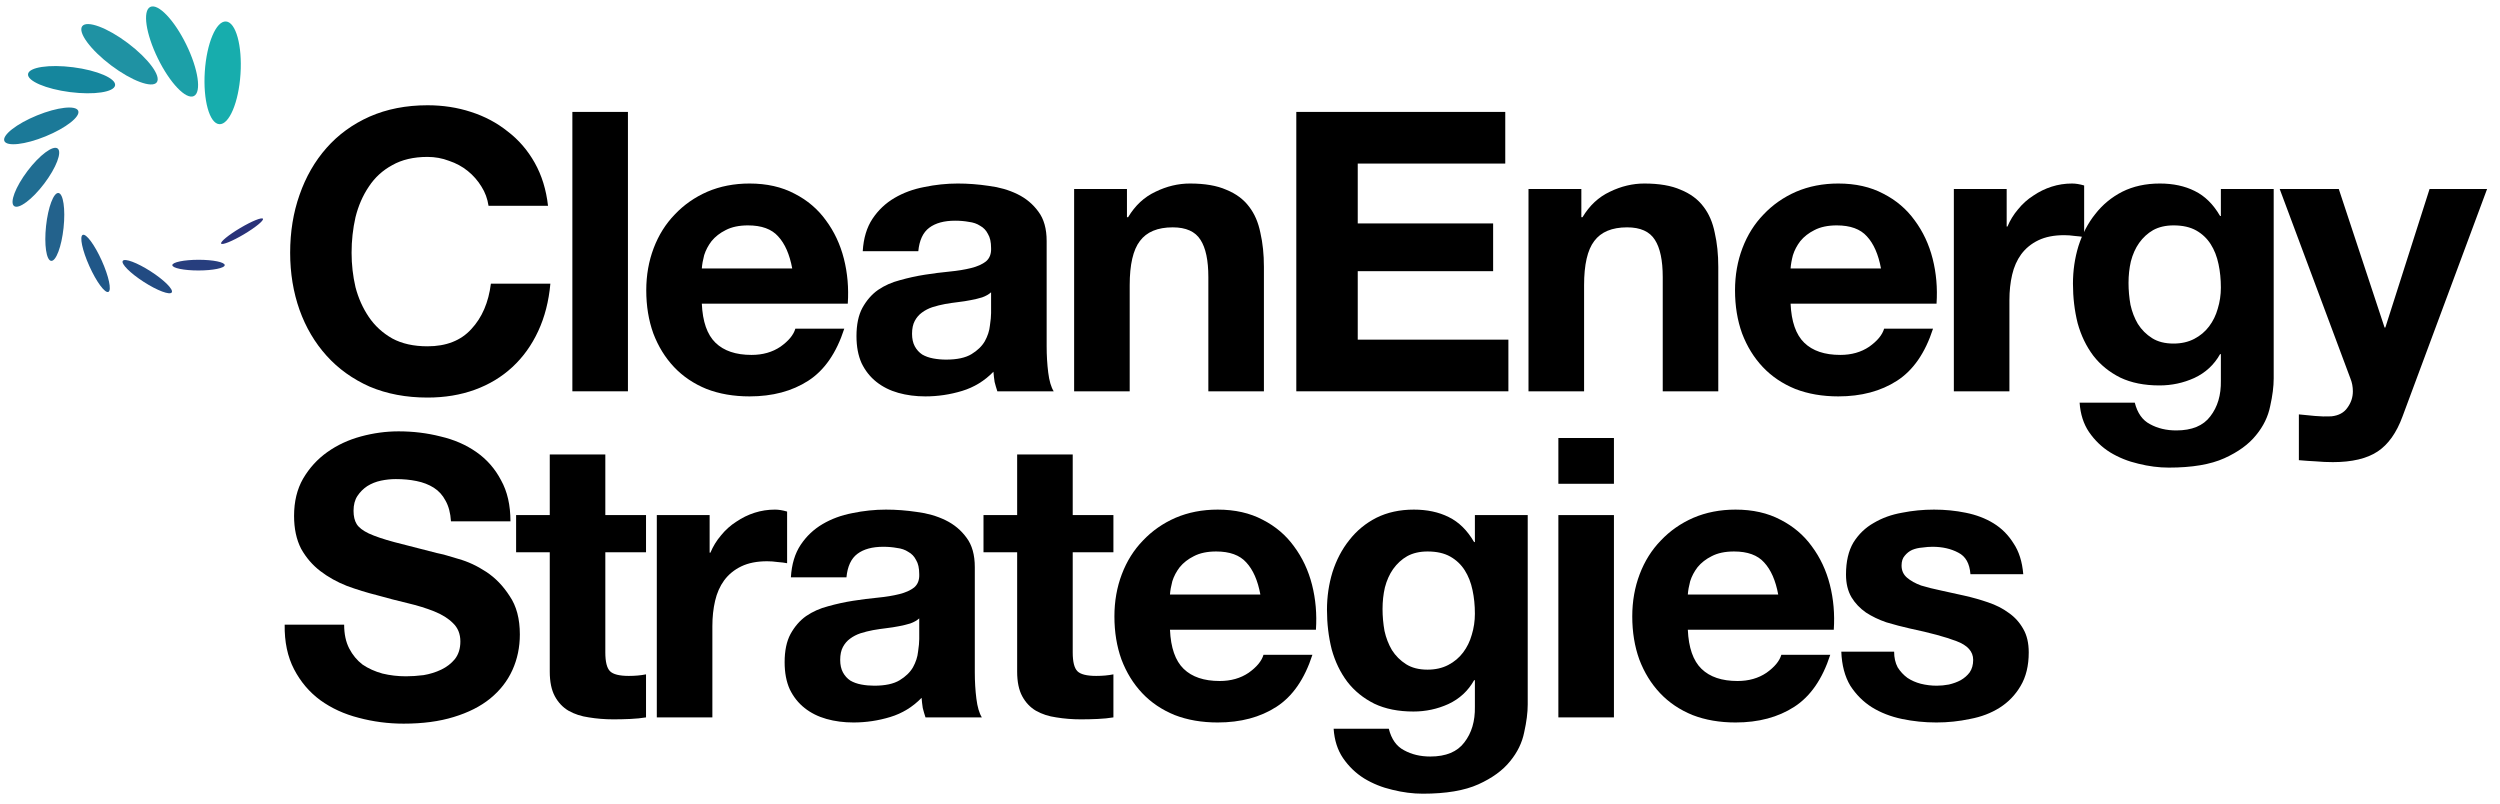 <svg width="115" height="37" viewBox="0 0 115 37" fill="none" xmlns="http://www.w3.org/2000/svg">
<ellipse cx="10.242" cy="3.35" rx="0.823" ry="2.367" transform="rotate(3.716 10.242 3.35)" fill="#17ADAD"/>
<ellipse cx="7.915" cy="2.369" rx="0.727" ry="2.282" transform="rotate(-26.073 7.915 2.369)" fill="#1CA0A8"/>
<ellipse cx="5.497" cy="2.496" rx="0.641" ry="2.146" transform="rotate(-53.012 5.497 2.496)" fill="#1F92A3"/>
<ellipse cx="3.292" cy="3.665" rx="0.576" ry="2.019" transform="rotate(-82.679 3.292 3.665)" fill="#15869D"/>
<ellipse cx="1.899" cy="5.791" rx="0.52" ry="1.835" transform="rotate(-112.227 1.899 5.791)" fill="#1B7998"/>
<ellipse cx="1.65" cy="8.155" rx="0.482" ry="1.66" transform="rotate(-142.889 1.65 8.155)" fill="#206D92"/>
<ellipse cx="2.521" cy="10.439" rx="0.405" ry="1.57" transform="rotate(-173.893 2.521 10.439)" fill="#23628C"/>
<ellipse cx="4.396" cy="12.116" rx="0.312" ry="1.438" transform="rotate(155.785 4.396 12.116)" fill="#205788"/>
<ellipse cx="6.774" cy="12.726" rx="0.29" ry="1.34" transform="rotate(122.736 6.774 12.726)" fill="#224B82"/>
<ellipse cx="9.132" cy="12.196" rx="0.246" ry="1.205" transform="rotate(89.943 9.132 12.196)" fill="#273E7E"/>
<ellipse cx="11.134" cy="10.634" rx="0.168" ry="1.118" transform="rotate(59.298 11.134 10.634)" fill="#293279"/>
<path d="M15.831 28.734H13.095C13.083 29.526 13.227 30.21 13.527 30.786C13.827 31.362 14.229 31.836 14.733 32.208C15.249 32.58 15.837 32.85 16.497 33.018C17.169 33.198 17.859 33.288 18.567 33.288C19.443 33.288 20.211 33.186 20.871 32.982C21.543 32.778 22.101 32.496 22.545 32.136C23.001 31.764 23.343 31.326 23.571 30.822C23.799 30.318 23.913 29.772 23.913 29.184C23.913 28.464 23.757 27.876 23.445 27.42C23.145 26.952 22.785 26.58 22.365 26.304C21.945 26.028 21.519 25.83 21.087 25.71C20.667 25.578 20.337 25.488 20.097 25.44C19.293 25.236 18.639 25.068 18.135 24.936C17.643 24.804 17.253 24.672 16.965 24.54C16.689 24.408 16.503 24.264 16.407 24.108C16.311 23.952 16.263 23.748 16.263 23.496C16.263 23.22 16.323 22.992 16.443 22.812C16.563 22.632 16.713 22.482 16.893 22.362C17.085 22.242 17.295 22.158 17.523 22.11C17.751 22.062 17.979 22.038 18.207 22.038C18.555 22.038 18.873 22.068 19.161 22.128C19.461 22.188 19.725 22.29 19.953 22.434C20.181 22.578 20.361 22.776 20.493 23.028C20.637 23.28 20.721 23.598 20.745 23.982H23.481C23.481 23.238 23.337 22.608 23.049 22.092C22.773 21.564 22.395 21.132 21.915 20.796C21.435 20.46 20.883 20.22 20.259 20.076C19.647 19.92 19.005 19.842 18.333 19.842C17.757 19.842 17.181 19.92 16.605 20.076C16.029 20.232 15.513 20.472 15.057 20.796C14.601 21.12 14.229 21.528 13.941 22.02C13.665 22.5 13.527 23.07 13.527 23.73C13.527 24.318 13.635 24.822 13.851 25.242C14.079 25.65 14.373 25.992 14.733 26.268C15.093 26.544 15.501 26.772 15.957 26.952C16.413 27.12 16.881 27.264 17.361 27.384C17.829 27.516 18.291 27.636 18.747 27.744C19.203 27.852 19.611 27.978 19.971 28.122C20.331 28.266 20.619 28.446 20.835 28.662C21.063 28.878 21.177 29.16 21.177 29.508C21.177 29.832 21.093 30.102 20.925 30.318C20.757 30.522 20.547 30.684 20.295 30.804C20.043 30.924 19.773 31.008 19.485 31.056C19.197 31.092 18.927 31.11 18.675 31.11C18.303 31.11 17.943 31.068 17.595 30.984C17.247 30.888 16.941 30.75 16.677 30.57C16.425 30.378 16.221 30.132 16.065 29.832C15.909 29.532 15.831 29.166 15.831 28.734Z" fill="black"/>
<path d="M27.845 23.694V20.904H25.289V23.694H23.741V25.404H25.289V30.894C25.289 31.362 25.367 31.74 25.523 32.028C25.679 32.316 25.889 32.538 26.153 32.694C26.429 32.85 26.741 32.952 27.089 33C27.449 33.06 27.827 33.09 28.223 33.09C28.475 33.09 28.733 33.084 28.997 33.072C29.261 33.06 29.501 33.036 29.717 33V31.02C29.597 31.044 29.471 31.062 29.339 31.074C29.207 31.086 29.069 31.092 28.925 31.092C28.493 31.092 28.205 31.02 28.061 30.876C27.917 30.732 27.845 30.444 27.845 30.012V25.404H29.717V23.694H27.845Z" fill="black"/>
<path d="M30.213 23.694V33H32.769V28.806C32.769 28.386 32.811 27.996 32.895 27.636C32.979 27.276 33.117 26.964 33.309 26.7C33.513 26.424 33.777 26.208 34.101 26.052C34.425 25.896 34.821 25.818 35.289 25.818C35.445 25.818 35.607 25.83 35.775 25.854C35.943 25.866 36.087 25.884 36.207 25.908V23.532C36.003 23.472 35.817 23.442 35.649 23.442C35.325 23.442 35.013 23.49 34.713 23.586C34.413 23.682 34.131 23.82 33.867 24C33.603 24.168 33.369 24.378 33.165 24.63C32.961 24.87 32.799 25.134 32.679 25.422H32.643V23.694H30.213Z" fill="black"/>
<path d="M36.381 26.556C36.417 25.956 36.567 25.458 36.831 25.062C37.095 24.666 37.431 24.348 37.839 24.108C38.247 23.868 38.703 23.7 39.207 23.604C39.723 23.496 40.239 23.442 40.755 23.442C41.223 23.442 41.697 23.478 42.177 23.55C42.657 23.61 43.095 23.736 43.491 23.928C43.887 24.12 44.211 24.39 44.463 24.738C44.715 25.074 44.841 25.524 44.841 26.088V30.93C44.841 31.35 44.865 31.752 44.913 32.136C44.961 32.52 45.045 32.808 45.165 33H42.573C42.525 32.856 42.483 32.712 42.447 32.568C42.423 32.412 42.405 32.256 42.393 32.1C41.985 32.52 41.505 32.814 40.953 32.982C40.401 33.15 39.837 33.234 39.261 33.234C38.817 33.234 38.403 33.18 38.019 33.072C37.635 32.964 37.299 32.796 37.011 32.568C36.723 32.34 36.495 32.052 36.327 31.704C36.171 31.356 36.093 30.942 36.093 30.462C36.093 29.934 36.183 29.502 36.363 29.166C36.555 28.818 36.795 28.542 37.083 28.338C37.383 28.134 37.719 27.984 38.091 27.888C38.475 27.78 38.859 27.696 39.243 27.636C39.627 27.576 40.005 27.528 40.377 27.492C40.749 27.456 41.079 27.402 41.367 27.33C41.655 27.258 41.883 27.156 42.051 27.024C42.219 26.88 42.297 26.676 42.285 26.412C42.285 26.136 42.237 25.92 42.141 25.764C42.057 25.596 41.937 25.47 41.781 25.386C41.637 25.29 41.463 25.23 41.259 25.206C41.067 25.17 40.857 25.152 40.629 25.152C40.125 25.152 39.729 25.26 39.441 25.476C39.153 25.692 38.985 26.052 38.937 26.556H36.381ZM42.285 28.446C42.177 28.542 42.039 28.62 41.871 28.68C41.715 28.728 41.541 28.77 41.349 28.806C41.169 28.842 40.977 28.872 40.773 28.896C40.569 28.92 40.365 28.95 40.161 28.986C39.969 29.022 39.777 29.07 39.585 29.13C39.405 29.19 39.243 29.274 39.099 29.382C38.967 29.478 38.859 29.604 38.775 29.76C38.691 29.916 38.649 30.114 38.649 30.354C38.649 30.582 38.691 30.774 38.775 30.93C38.859 31.086 38.973 31.212 39.117 31.308C39.261 31.392 39.429 31.452 39.621 31.488C39.813 31.524 40.011 31.542 40.215 31.542C40.719 31.542 41.109 31.458 41.385 31.29C41.661 31.122 41.865 30.924 41.997 30.696C42.129 30.456 42.207 30.216 42.231 29.976C42.267 29.736 42.285 29.544 42.285 29.4V28.446Z" fill="black"/>
<path d="M49.345 23.694V20.904H46.789V23.694H45.241V25.404H46.789V30.894C46.789 31.362 46.867 31.74 47.023 32.028C47.179 32.316 47.389 32.538 47.653 32.694C47.929 32.85 48.241 32.952 48.589 33C48.949 33.06 49.327 33.09 49.723 33.09C49.975 33.09 50.233 33.084 50.497 33.072C50.761 33.06 51.001 33.036 51.217 33V31.02C51.097 31.044 50.971 31.062 50.839 31.074C50.707 31.086 50.569 31.092 50.425 31.092C49.993 31.092 49.705 31.02 49.561 30.876C49.417 30.732 49.345 30.444 49.345 30.012V25.404H51.217V23.694H49.345Z" fill="black"/>
<path d="M57.977 27.348H53.819C53.831 27.168 53.867 26.964 53.927 26.736C53.999 26.508 54.113 26.292 54.269 26.088C54.437 25.884 54.653 25.716 54.917 25.584C55.193 25.44 55.535 25.368 55.943 25.368C56.567 25.368 57.029 25.536 57.329 25.872C57.641 26.208 57.857 26.7 57.977 27.348ZM53.819 28.968H60.533C60.581 28.248 60.521 27.558 60.353 26.898C60.185 26.238 59.909 25.65 59.525 25.134C59.153 24.618 58.673 24.21 58.085 23.91C57.497 23.598 56.807 23.442 56.015 23.442C55.307 23.442 54.659 23.568 54.071 23.82C53.495 24.072 52.997 24.42 52.577 24.864C52.157 25.296 51.833 25.812 51.605 26.412C51.377 27.012 51.263 27.66 51.263 28.356C51.263 29.076 51.371 29.736 51.587 30.336C51.815 30.936 52.133 31.452 52.541 31.884C52.949 32.316 53.447 32.652 54.035 32.892C54.623 33.12 55.283 33.234 56.015 33.234C57.071 33.234 57.971 32.994 58.715 32.514C59.459 32.034 60.011 31.236 60.371 30.12H58.121C58.037 30.408 57.809 30.684 57.437 30.948C57.065 31.2 56.621 31.326 56.105 31.326C55.385 31.326 54.833 31.14 54.449 30.768C54.065 30.396 53.855 29.796 53.819 28.968Z" fill="black"/>
<path d="M65.667 30.804C65.271 30.804 64.941 30.72 64.677 30.552C64.413 30.384 64.197 30.168 64.029 29.904C63.873 29.64 63.759 29.346 63.687 29.022C63.627 28.686 63.597 28.35 63.597 28.014C63.597 27.666 63.633 27.336 63.705 27.024C63.789 26.7 63.915 26.418 64.083 26.178C64.263 25.926 64.479 25.728 64.731 25.584C64.995 25.44 65.307 25.368 65.667 25.368C66.087 25.368 66.435 25.446 66.711 25.602C66.987 25.758 67.209 25.968 67.377 26.232C67.545 26.496 67.665 26.802 67.737 27.15C67.809 27.486 67.845 27.846 67.845 28.23C67.845 28.566 67.797 28.89 67.701 29.202C67.617 29.502 67.485 29.772 67.305 30.012C67.125 30.252 66.897 30.444 66.621 30.588C66.345 30.732 66.027 30.804 65.667 30.804ZM70.275 32.406V23.694H67.845V24.936H67.809C67.497 24.396 67.107 24.012 66.639 23.784C66.183 23.556 65.649 23.442 65.037 23.442C64.389 23.442 63.813 23.568 63.309 23.82C62.817 24.072 62.403 24.414 62.067 24.846C61.731 25.266 61.473 25.758 61.293 26.322C61.125 26.874 61.041 27.45 61.041 28.05C61.041 28.686 61.113 29.292 61.257 29.868C61.413 30.432 61.653 30.93 61.977 31.362C62.301 31.782 62.715 32.118 63.219 32.37C63.723 32.61 64.323 32.73 65.019 32.73C65.583 32.73 66.117 32.616 66.621 32.388C67.137 32.148 67.533 31.782 67.809 31.29H67.845V32.514C67.857 33.174 67.695 33.72 67.359 34.152C67.035 34.584 66.513 34.8 65.793 34.8C65.337 34.8 64.935 34.704 64.587 34.512C64.239 34.332 64.005 34.002 63.885 33.522H61.347C61.383 34.05 61.527 34.5 61.779 34.872C62.043 35.256 62.367 35.568 62.751 35.808C63.147 36.048 63.579 36.222 64.047 36.33C64.527 36.45 64.995 36.51 65.451 36.51C66.519 36.51 67.371 36.366 68.007 36.078C68.643 35.79 69.129 35.436 69.465 35.016C69.801 34.608 70.017 34.164 70.113 33.684C70.221 33.204 70.275 32.778 70.275 32.406Z" fill="black"/>
<path d="M74.241 22.254V20.148H71.685V22.254H74.241ZM71.685 23.694V33H74.241V23.694H71.685Z" fill="black"/>
<path d="M81.798 27.348H77.64C77.652 27.168 77.688 26.964 77.748 26.736C77.82 26.508 77.934 26.292 78.09 26.088C78.258 25.884 78.474 25.716 78.738 25.584C79.014 25.44 79.356 25.368 79.764 25.368C80.388 25.368 80.85 25.536 81.15 25.872C81.462 26.208 81.678 26.7 81.798 27.348ZM77.64 28.968H84.354C84.402 28.248 84.342 27.558 84.174 26.898C84.006 26.238 83.73 25.65 83.346 25.134C82.974 24.618 82.494 24.21 81.906 23.91C81.318 23.598 80.628 23.442 79.836 23.442C79.128 23.442 78.48 23.568 77.892 23.82C77.316 24.072 76.818 24.42 76.398 24.864C75.978 25.296 75.654 25.812 75.426 26.412C75.198 27.012 75.084 27.66 75.084 28.356C75.084 29.076 75.192 29.736 75.408 30.336C75.636 30.936 75.954 31.452 76.362 31.884C76.77 32.316 77.268 32.652 77.856 32.892C78.444 33.12 79.104 33.234 79.836 33.234C80.892 33.234 81.792 32.994 82.536 32.514C83.28 32.034 83.832 31.236 84.192 30.12H81.942C81.858 30.408 81.63 30.684 81.258 30.948C80.886 31.2 80.442 31.326 79.926 31.326C79.206 31.326 78.654 31.14 78.27 30.768C77.886 30.396 77.676 29.796 77.64 28.968Z" fill="black"/>
<path d="M87.13 29.976H84.7C84.724 30.6 84.862 31.122 85.114 31.542C85.378 31.95 85.708 32.28 86.104 32.532C86.512 32.784 86.974 32.964 87.49 33.072C88.006 33.18 88.534 33.234 89.074 33.234C89.602 33.234 90.118 33.18 90.622 33.072C91.138 32.976 91.594 32.802 91.99 32.55C92.386 32.298 92.704 31.968 92.944 31.56C93.196 31.14 93.322 30.624 93.322 30.012C93.322 29.58 93.238 29.22 93.07 28.932C92.902 28.632 92.68 28.386 92.404 28.194C92.128 27.99 91.81 27.828 91.45 27.708C91.102 27.588 90.742 27.486 90.37 27.402C90.01 27.318 89.656 27.24 89.308 27.168C88.96 27.096 88.648 27.018 88.372 26.934C88.108 26.838 87.892 26.718 87.724 26.574C87.556 26.43 87.472 26.244 87.472 26.016C87.472 25.824 87.52 25.674 87.616 25.566C87.712 25.446 87.826 25.356 87.958 25.296C88.102 25.236 88.258 25.2 88.426 25.188C88.594 25.164 88.75 25.152 88.894 25.152C89.35 25.152 89.746 25.242 90.082 25.422C90.418 25.59 90.604 25.92 90.64 26.412H93.07C93.022 25.836 92.872 25.362 92.62 24.99C92.38 24.606 92.074 24.3 91.702 24.072C91.33 23.844 90.904 23.682 90.424 23.586C89.956 23.49 89.47 23.442 88.966 23.442C88.462 23.442 87.97 23.49 87.49 23.586C87.01 23.67 86.578 23.826 86.194 24.054C85.81 24.27 85.498 24.57 85.258 24.954C85.03 25.338 84.916 25.83 84.916 26.43C84.916 26.838 85 27.186 85.168 27.474C85.336 27.75 85.558 27.984 85.834 28.176C86.11 28.356 86.422 28.506 86.77 28.626C87.13 28.734 87.496 28.83 87.868 28.914C88.78 29.106 89.488 29.298 89.992 29.49C90.508 29.682 90.766 29.97 90.766 30.354C90.766 30.582 90.712 30.774 90.604 30.93C90.496 31.074 90.358 31.194 90.19 31.29C90.034 31.374 89.854 31.44 89.65 31.488C89.458 31.524 89.272 31.542 89.092 31.542C88.84 31.542 88.594 31.512 88.354 31.452C88.126 31.392 87.922 31.302 87.742 31.182C87.562 31.05 87.412 30.888 87.292 30.696C87.184 30.492 87.13 30.252 87.13 29.976Z" fill="black"/>
<path d="M22.473 9.468H25.209C25.125 8.724 24.921 8.064 24.597 7.488C24.273 6.912 23.859 6.432 23.355 6.048C22.863 5.652 22.299 5.352 21.663 5.148C21.039 4.944 20.373 4.842 19.665 4.842C18.681 4.842 17.793 5.016 17.001 5.364C16.221 5.712 15.561 6.192 15.021 6.804C14.481 7.416 14.067 8.136 13.779 8.964C13.491 9.78 13.347 10.668 13.347 11.628C13.347 12.564 13.491 13.44 13.779 14.256C14.067 15.06 14.481 15.762 15.021 16.362C15.561 16.962 16.221 17.436 17.001 17.784C17.793 18.12 18.681 18.288 19.665 18.288C20.457 18.288 21.183 18.168 21.843 17.928C22.503 17.688 23.079 17.34 23.571 16.884C24.063 16.428 24.459 15.876 24.759 15.228C25.059 14.58 25.245 13.854 25.317 13.05H22.581C22.473 13.914 22.173 14.61 21.681 15.138C21.201 15.666 20.529 15.93 19.665 15.93C19.029 15.93 18.489 15.81 18.045 15.57C17.601 15.318 17.241 14.988 16.965 14.58C16.689 14.172 16.485 13.716 16.353 13.212C16.233 12.696 16.173 12.168 16.173 11.628C16.173 11.064 16.233 10.518 16.353 9.99C16.485 9.462 16.689 8.994 16.965 8.586C17.241 8.166 17.601 7.836 18.045 7.596C18.489 7.344 19.029 7.218 19.665 7.218C20.013 7.218 20.343 7.278 20.655 7.398C20.979 7.506 21.267 7.662 21.519 7.866C21.771 8.07 21.981 8.31 22.149 8.586C22.317 8.85 22.425 9.144 22.473 9.468Z" fill="black"/>
<path d="M26.329 5.148V18H28.885V5.148H26.329Z" fill="black"/>
<path d="M36.442 12.348H32.284C32.296 12.168 32.332 11.964 32.392 11.736C32.464 11.508 32.578 11.292 32.734 11.088C32.902 10.884 33.118 10.716 33.382 10.584C33.658 10.44 34 10.368 34.408 10.368C35.032 10.368 35.494 10.536 35.794 10.872C36.106 11.208 36.322 11.7 36.442 12.348ZM32.284 13.968H38.998C39.046 13.248 38.986 12.558 38.818 11.898C38.65 11.238 38.374 10.65 37.99 10.134C37.618 9.618 37.138 9.21 36.55 8.91C35.962 8.598 35.272 8.442 34.48 8.442C33.772 8.442 33.124 8.568 32.536 8.82C31.96 9.072 31.462 9.42 31.042 9.864C30.622 10.296 30.298 10.812 30.07 11.412C29.842 12.012 29.728 12.66 29.728 13.356C29.728 14.076 29.836 14.736 30.052 15.336C30.28 15.936 30.598 16.452 31.006 16.884C31.414 17.316 31.912 17.652 32.5 17.892C33.088 18.12 33.748 18.234 34.48 18.234C35.536 18.234 36.436 17.994 37.18 17.514C37.924 17.034 38.476 16.236 38.836 15.12H36.586C36.502 15.408 36.274 15.684 35.902 15.948C35.53 16.2 35.086 16.326 34.57 16.326C33.85 16.326 33.298 16.14 32.914 15.768C32.53 15.396 32.32 14.796 32.284 13.968Z" fill="black"/>
<path d="M39.686 11.556C39.722 10.956 39.872 10.458 40.136 10.062C40.4 9.666 40.736 9.348 41.144 9.108C41.552 8.868 42.008 8.7 42.512 8.604C43.028 8.496 43.544 8.442 44.06 8.442C44.528 8.442 45.002 8.478 45.482 8.55C45.962 8.61 46.4 8.736 46.796 8.928C47.192 9.12 47.516 9.39 47.768 9.738C48.02 10.074 48.146 10.524 48.146 11.088V15.93C48.146 16.35 48.17 16.752 48.218 17.136C48.266 17.52 48.35 17.808 48.47 18H45.878C45.83 17.856 45.788 17.712 45.752 17.568C45.728 17.412 45.71 17.256 45.698 17.1C45.29 17.52 44.81 17.814 44.258 17.982C43.706 18.15 43.142 18.234 42.566 18.234C42.122 18.234 41.708 18.18 41.324 18.072C40.94 17.964 40.604 17.796 40.316 17.568C40.028 17.34 39.8 17.052 39.632 16.704C39.476 16.356 39.398 15.942 39.398 15.462C39.398 14.934 39.488 14.502 39.668 14.166C39.86 13.818 40.1 13.542 40.388 13.338C40.688 13.134 41.024 12.984 41.396 12.888C41.78 12.78 42.164 12.696 42.548 12.636C42.932 12.576 43.31 12.528 43.682 12.492C44.054 12.456 44.384 12.402 44.672 12.33C44.96 12.258 45.188 12.156 45.356 12.024C45.524 11.88 45.602 11.676 45.59 11.412C45.59 11.136 45.542 10.92 45.446 10.764C45.362 10.596 45.242 10.47 45.086 10.386C44.942 10.29 44.768 10.23 44.564 10.206C44.372 10.17 44.162 10.152 43.934 10.152C43.43 10.152 43.034 10.26 42.746 10.476C42.458 10.692 42.29 11.052 42.242 11.556H39.686ZM45.59 13.446C45.482 13.542 45.344 13.62 45.176 13.68C45.02 13.728 44.846 13.77 44.654 13.806C44.474 13.842 44.282 13.872 44.078 13.896C43.874 13.92 43.67 13.95 43.466 13.986C43.274 14.022 43.082 14.07 42.89 14.13C42.71 14.19 42.548 14.274 42.404 14.382C42.272 14.478 42.164 14.604 42.08 14.76C41.996 14.916 41.954 15.114 41.954 15.354C41.954 15.582 41.996 15.774 42.08 15.93C42.164 16.086 42.278 16.212 42.422 16.308C42.566 16.392 42.734 16.452 42.926 16.488C43.118 16.524 43.316 16.542 43.52 16.542C44.024 16.542 44.414 16.458 44.69 16.29C44.966 16.122 45.17 15.924 45.302 15.696C45.434 15.456 45.512 15.216 45.536 14.976C45.572 14.736 45.59 14.544 45.59 14.4V13.446Z" fill="black"/>
<path d="M49.41 8.694V18H51.966V13.122C51.966 12.174 52.122 11.496 52.434 11.088C52.746 10.668 53.25 10.458 53.946 10.458C54.558 10.458 54.984 10.65 55.224 11.034C55.464 11.406 55.584 11.976 55.584 12.744V18H58.14V12.276C58.14 11.7 58.086 11.178 57.978 10.71C57.882 10.23 57.708 9.828 57.456 9.504C57.204 9.168 56.856 8.91 56.412 8.73C55.98 8.538 55.422 8.442 54.738 8.442C54.198 8.442 53.67 8.568 53.154 8.82C52.638 9.06 52.218 9.45 51.894 9.99H51.84V8.694H49.41Z" fill="black"/>
<path d="M59.63 5.148V18H69.386V15.624H62.456V12.474H68.684V10.278H62.456V7.524H69.242V5.148H59.63Z" fill="black"/>
<path d="M70.311 8.694V18H72.868V13.122C72.868 12.174 73.023 11.496 73.335 11.088C73.647 10.668 74.151 10.458 74.847 10.458C75.46 10.458 75.885 10.65 76.126 11.034C76.365 11.406 76.486 11.976 76.486 12.744V18H79.041V12.276C79.041 11.7 78.987 11.178 78.879 10.71C78.784 10.23 78.609 9.828 78.358 9.504C78.106 9.168 77.757 8.91 77.314 8.73C76.882 8.538 76.323 8.442 75.639 8.442C75.1 8.442 74.572 8.568 74.055 8.82C73.54 9.06 73.12 9.45 72.796 9.99H72.742V8.694H70.311Z" fill="black"/>
<path d="M86.525 12.348H82.367C82.379 12.168 82.415 11.964 82.475 11.736C82.547 11.508 82.661 11.292 82.817 11.088C82.985 10.884 83.201 10.716 83.465 10.584C83.741 10.44 84.083 10.368 84.491 10.368C85.115 10.368 85.577 10.536 85.877 10.872C86.189 11.208 86.405 11.7 86.525 12.348ZM82.367 13.968H89.081C89.129 13.248 89.069 12.558 88.901 11.898C88.733 11.238 88.457 10.65 88.073 10.134C87.701 9.618 87.221 9.21 86.633 8.91C86.045 8.598 85.355 8.442 84.563 8.442C83.855 8.442 83.207 8.568 82.619 8.82C82.043 9.072 81.545 9.42 81.125 9.864C80.705 10.296 80.381 10.812 80.153 11.412C79.925 12.012 79.811 12.66 79.811 13.356C79.811 14.076 79.919 14.736 80.135 15.336C80.363 15.936 80.681 16.452 81.089 16.884C81.497 17.316 81.995 17.652 82.583 17.892C83.171 18.12 83.831 18.234 84.563 18.234C85.619 18.234 86.519 17.994 87.263 17.514C88.007 17.034 88.559 16.236 88.919 15.12H86.669C86.585 15.408 86.357 15.684 85.985 15.948C85.613 16.2 85.169 16.326 84.653 16.326C83.933 16.326 83.381 16.14 82.997 15.768C82.613 15.396 82.403 14.796 82.367 13.968Z" fill="black"/>
<path d="M89.877 8.694V18H92.433V13.806C92.433 13.386 92.475 12.996 92.559 12.636C92.643 12.276 92.781 11.964 92.973 11.7C93.177 11.424 93.441 11.208 93.765 11.052C94.089 10.896 94.485 10.818 94.953 10.818C95.109 10.818 95.271 10.83 95.439 10.854C95.607 10.866 95.751 10.884 95.871 10.908V8.532C95.667 8.472 95.481 8.442 95.313 8.442C94.989 8.442 94.677 8.49 94.377 8.586C94.077 8.682 93.795 8.82 93.531 9C93.267 9.168 93.033 9.378 92.829 9.63C92.625 9.87 92.463 10.134 92.343 10.422H92.307V8.694H89.877Z" fill="black"/>
<path d="M99.982 15.804C99.586 15.804 99.256 15.72 98.992 15.552C98.728 15.384 98.512 15.168 98.344 14.904C98.188 14.64 98.074 14.346 98.002 14.022C97.942 13.686 97.912 13.35 97.912 13.014C97.912 12.666 97.948 12.336 98.02 12.024C98.104 11.7 98.23 11.418 98.398 11.178C98.578 10.926 98.794 10.728 99.046 10.584C99.31 10.44 99.622 10.368 99.982 10.368C100.402 10.368 100.75 10.446 101.026 10.602C101.302 10.758 101.524 10.968 101.692 11.232C101.86 11.496 101.98 11.802 102.052 12.15C102.124 12.486 102.16 12.846 102.16 13.23C102.16 13.566 102.112 13.89 102.016 14.202C101.932 14.502 101.8 14.772 101.62 15.012C101.44 15.252 101.212 15.444 100.936 15.588C100.66 15.732 100.342 15.804 99.982 15.804ZM104.59 17.406V8.694H102.16V9.936H102.124C101.812 9.396 101.422 9.012 100.954 8.784C100.498 8.556 99.964 8.442 99.352 8.442C98.704 8.442 98.128 8.568 97.624 8.82C97.132 9.072 96.718 9.414 96.382 9.846C96.046 10.266 95.788 10.758 95.608 11.322C95.44 11.874 95.356 12.45 95.356 13.05C95.356 13.686 95.428 14.292 95.572 14.868C95.728 15.432 95.968 15.93 96.292 16.362C96.616 16.782 97.03 17.118 97.534 17.37C98.038 17.61 98.638 17.73 99.334 17.73C99.898 17.73 100.432 17.616 100.936 17.388C101.452 17.148 101.848 16.782 102.124 16.29H102.16V17.514C102.172 18.174 102.01 18.72 101.674 19.152C101.35 19.584 100.828 19.8 100.108 19.8C99.652 19.8 99.25 19.704 98.902 19.512C98.554 19.332 98.32 19.002 98.2 18.522H95.662C95.698 19.05 95.842 19.5 96.094 19.872C96.358 20.256 96.682 20.568 97.066 20.808C97.462 21.048 97.894 21.222 98.362 21.33C98.842 21.45 99.31 21.51 99.766 21.51C100.834 21.51 101.686 21.366 102.322 21.078C102.958 20.79 103.444 20.436 103.78 20.016C104.116 19.608 104.332 19.164 104.428 18.684C104.536 18.204 104.59 17.778 104.59 17.406Z" fill="black"/>
<path d="M110.518 19.152L114.406 8.694H111.76L109.726 15.066H109.69L107.584 8.694H104.866L108.124 17.424C108.196 17.604 108.232 17.796 108.232 18C108.232 18.276 108.148 18.528 107.98 18.756C107.824 18.984 107.578 19.116 107.242 19.152C106.99 19.164 106.738 19.158 106.486 19.134C106.234 19.11 105.988 19.086 105.748 19.062V21.168C106.012 21.192 106.27 21.21 106.522 21.222C106.786 21.246 107.05 21.258 107.314 21.258C108.19 21.258 108.874 21.096 109.366 20.772C109.858 20.448 110.242 19.908 110.518 19.152Z" fill="black"/>
</svg>
